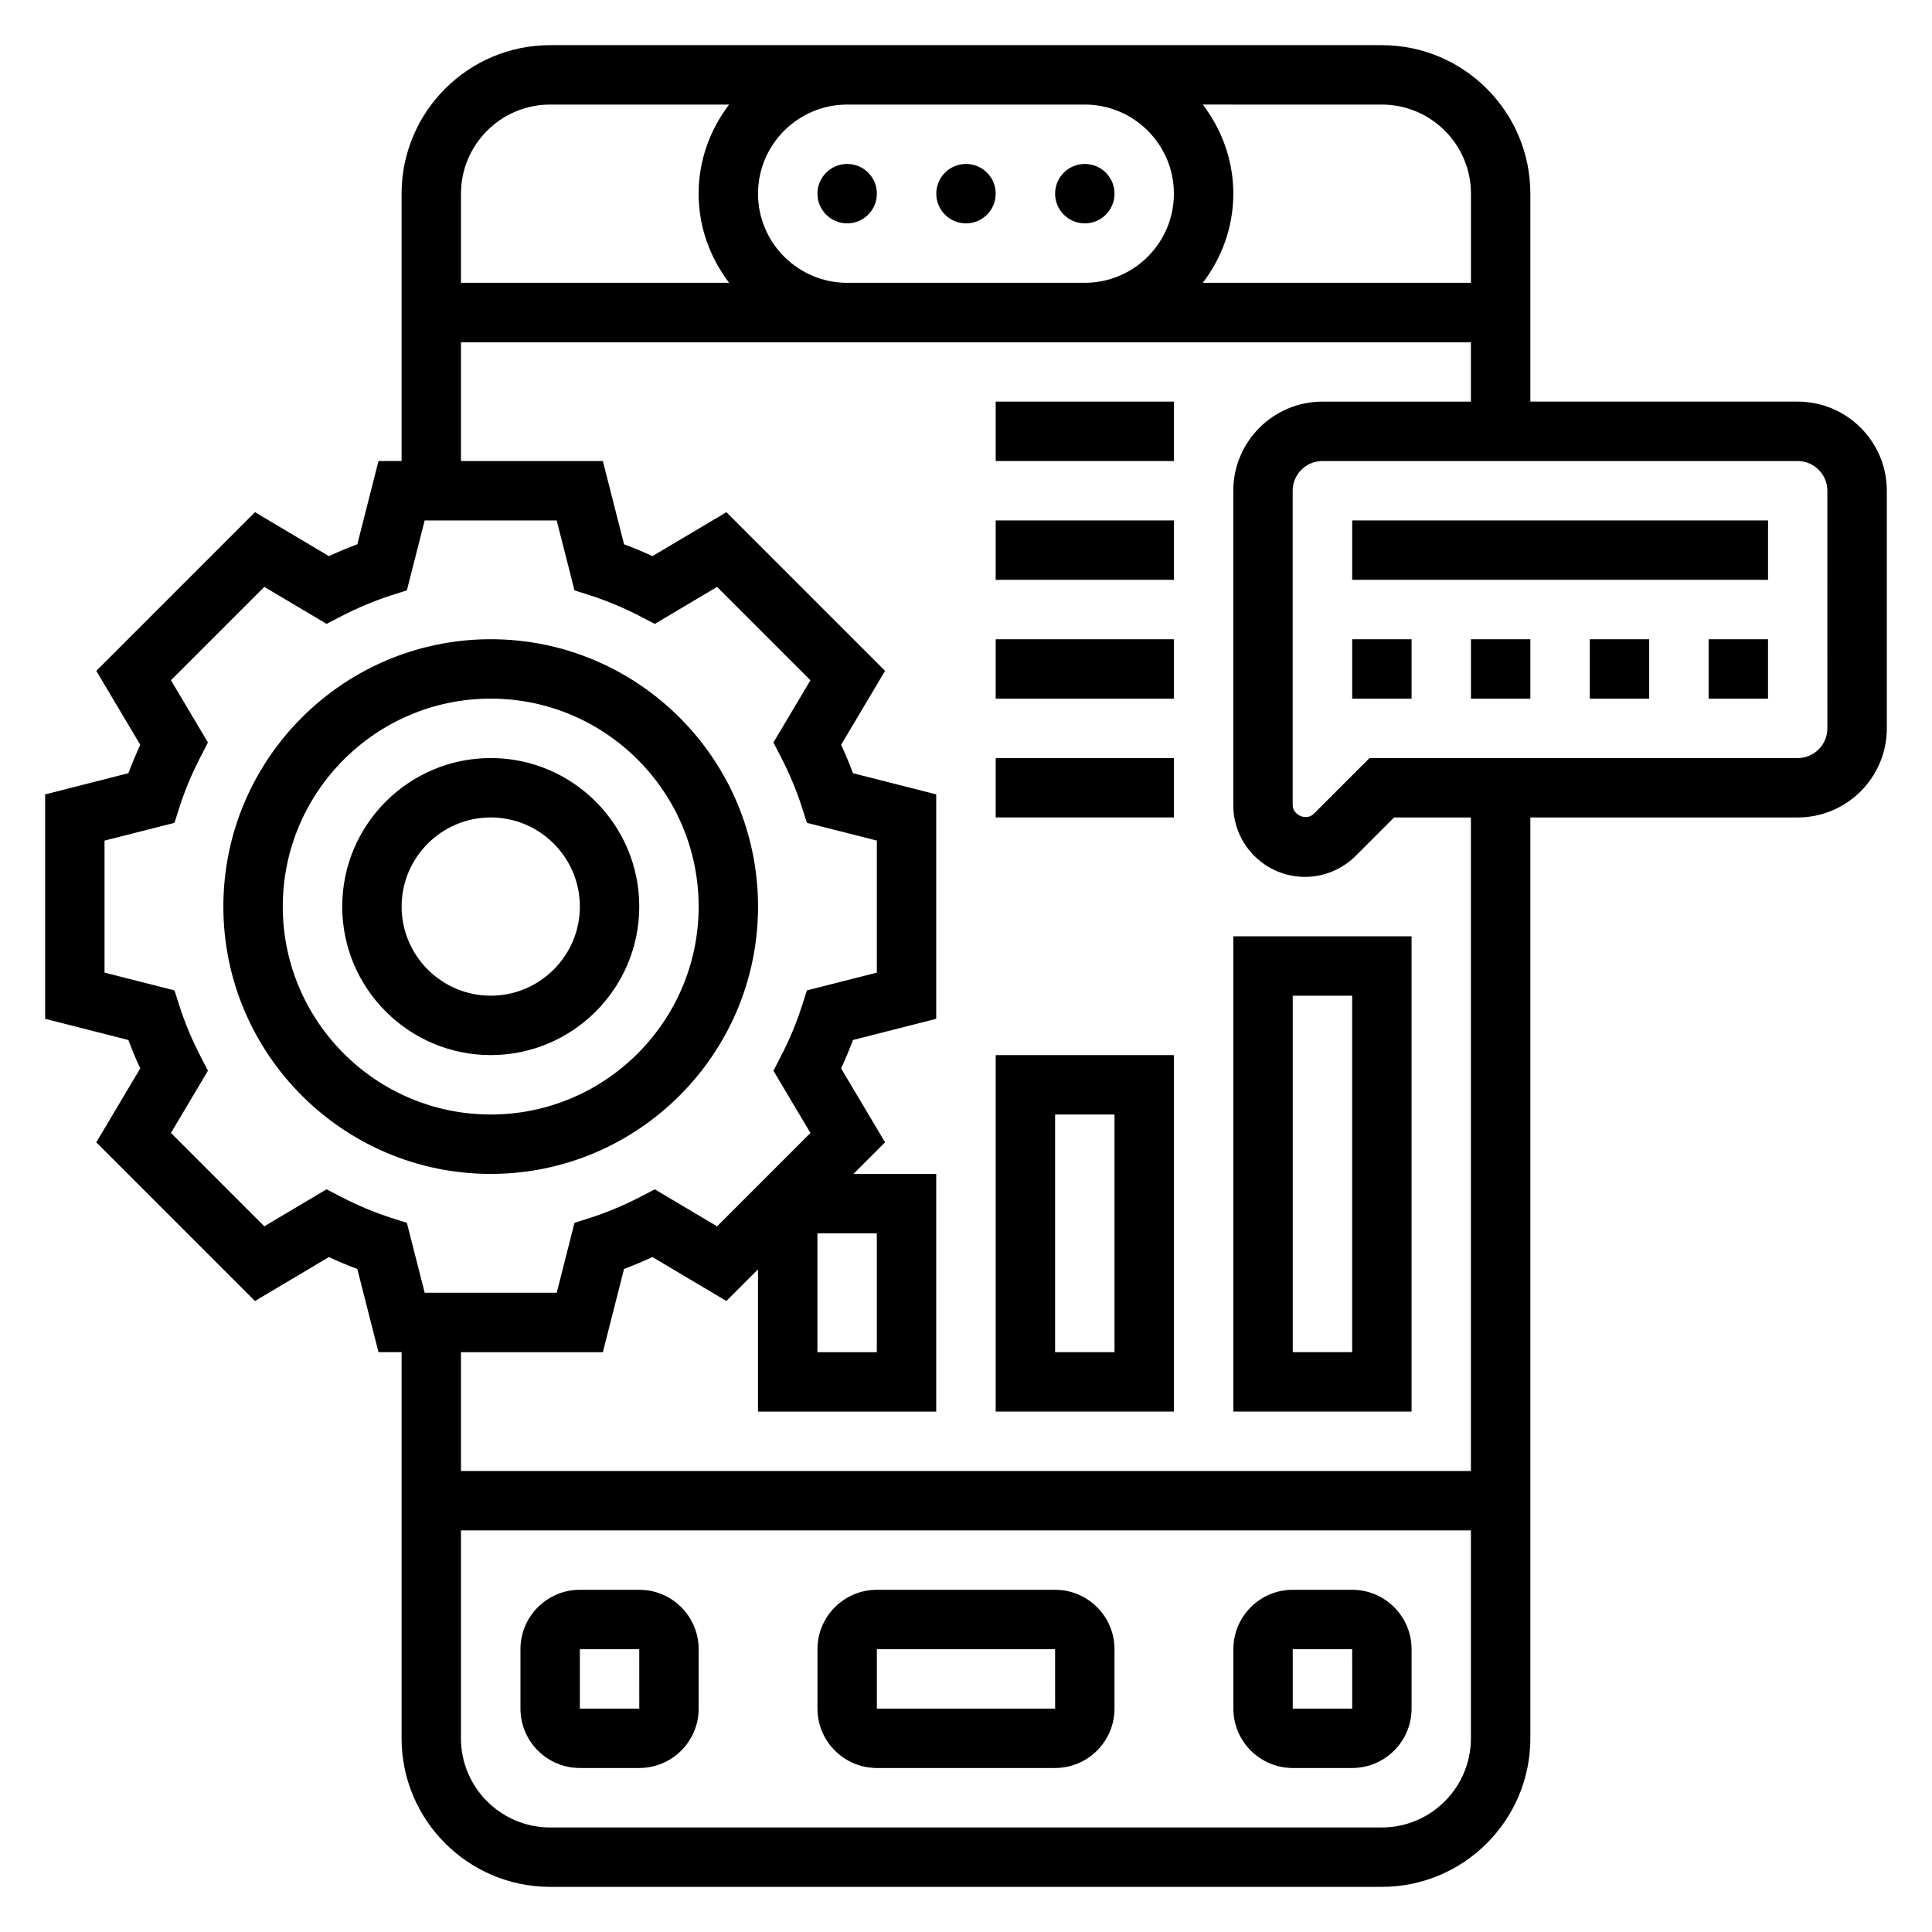<?xml version="1.0" encoding="UTF-8"?>
<!-- Uploaded to: ICON Repo, www.svgrepo.com, Generator: ICON Repo Mixer Tools -->
<svg fill="#000000" width="800px" height="800px" version="1.1" viewBox="144 144 512 512" xmlns="http://www.w3.org/2000/svg">
 <g>
  <path d="m423.61 565.31h-47.23c-8.684 0-15.742 7.062-15.742 15.742v15.742c0 8.684 7.062 15.742 15.742 15.742h47.23c8.684 0 15.742-7.062 15.742-15.742v-15.742c0.004-8.684-7.059-15.742-15.742-15.742zm-47.23 31.488v-15.742h47.23l0.008 15.742z"/>
  <path d="m502.34 565.31h-15.742c-8.684 0-15.742 7.062-15.742 15.742v15.742c0 8.684 7.062 15.742 15.742 15.742h15.742c8.684 0 15.742-7.062 15.742-15.742v-15.742c0-8.684-7.059-15.742-15.742-15.742zm-15.746 31.488v-15.742h15.742l0.008 15.742z"/>
  <path d="m313.41 565.31h-15.742c-8.684 0-15.742 7.062-15.742 15.742v15.742c0 8.684 7.062 15.742 15.742 15.742h15.742c8.684 0 15.742-7.062 15.742-15.742v-15.742c0-8.684-7.059-15.742-15.742-15.742zm-15.742 31.488v-15.742h15.742l0.008 15.742z"/>
  <path d="m376.38 195.32c0 4.348-3.523 7.875-7.871 7.875-4.348 0-7.875-3.527-7.875-7.875 0-4.348 3.527-7.871 7.875-7.871 4.348 0 7.871 3.523 7.871 7.871"/>
  <path d="m407.87 195.32c0 4.348-3.523 7.875-7.871 7.875s-7.875-3.527-7.875-7.875c0-4.348 3.527-7.871 7.875-7.871s7.871 3.523 7.871 7.871"/>
  <path d="m439.36 195.32c0 4.348-3.523 7.875-7.871 7.875-4.348 0-7.875-3.527-7.875-7.875 0-4.348 3.527-7.871 7.875-7.871 4.348 0 7.871 3.523 7.871 7.871"/>
  <path d="m344.89 384.25c0-39.07-31.789-70.848-70.848-70.848-39.062 0-70.848 31.781-70.848 70.848 0 39.07 31.789 70.848 70.848 70.848s70.848-31.777 70.848-70.848zm-125.95 0c0-30.379 24.719-55.105 55.105-55.105s55.105 24.727 55.105 55.105-24.719 55.105-55.105 55.105-55.105-24.727-55.105-55.105z"/>
  <path d="m313.41 384.25c0-21.703-17.656-39.359-39.359-39.359s-39.359 17.656-39.359 39.359 17.656 39.359 39.359 39.359 39.359-17.656 39.359-39.359zm-62.977 0c0-13.02 10.598-23.617 23.617-23.617s23.617 10.598 23.617 23.617c0 13.02-10.598 23.617-23.617 23.617s-23.617-10.598-23.617-23.617z"/>
  <path d="m407.87 518.08h47.23v-94.465h-47.23zm15.742-78.719h15.742v62.977h-15.742z"/>
  <path d="m470.85 518.08h47.23v-125.95h-47.23zm15.742-110.21h15.742v94.465h-15.742z"/>
  <path d="m620.41 250.43h-70.848v-55.105c0-21.703-17.656-39.359-39.359-39.359h-220.42c-21.703 0-39.359 17.656-39.359 39.359v70.848h-6.117l-5.613 22.059c-2.512 0.938-5.031 1.992-7.527 3.148l-19.594-11.645-42.051 42.051 11.652 19.594c-1.156 2.496-2.211 5.023-3.148 7.527l-22.066 5.617v59.473l22.059 5.613c0.938 2.504 1.984 5.031 3.148 7.527l-11.652 19.594 42.051 42.051 19.594-11.645c2.496 1.156 5.016 2.211 7.527 3.148l5.621 22.051h6.117v102.34c0 21.703 17.656 39.359 39.359 39.359h220.42c21.703 0 39.359-17.656 39.359-39.359v-244.04h70.848c13.02 0 23.617-10.598 23.617-23.617v-62.977c0-13.016-10.598-23.613-23.617-23.613zm-86.59-55.105v23.617h-71.055c5-6.598 8.078-14.719 8.078-23.617 0-8.895-3.078-17.02-8.078-23.617l47.438 0.004c13.02 0 23.617 10.594 23.617 23.613zm-102.34-23.613c13.02 0 23.617 10.598 23.617 23.617s-10.598 23.617-23.617 23.617h-62.977c-13.02 0-23.617-10.598-23.617-23.617s10.598-23.617 23.617-23.617zm-141.7 0h47.438c-5 6.594-8.078 14.719-8.078 23.613s3.078 17.02 8.078 23.617h-71.051v-23.617c0-13.02 10.594-23.613 23.613-23.613zm-55.355 289.48-3.883-2.016-16.5 9.809-24.742-24.742 9.809-16.492-2-3.871c-2.273-4.41-4.133-8.863-5.543-13.273l-1.332-4.148-18.531-4.699v-34.992l18.531-4.707 1.332-4.156c1.41-4.41 3.266-8.863 5.543-13.273l2-3.871-9.809-16.492 24.742-24.742 16.5 9.809 3.883-2.016c4.394-2.266 8.848-4.133 13.25-5.543l4.156-1.324 4.707-18.527h34.992l4.715 18.531 4.156 1.324c4.402 1.41 8.855 3.273 13.25 5.543l3.883 2.016 16.5-9.809 24.742 24.742-9.809 16.492 2 3.871c2.273 4.41 4.133 8.863 5.543 13.273l1.332 4.156 18.531 4.695v34.992l-18.531 4.707-1.332 4.156c-1.41 4.41-3.266 8.863-5.543 13.273l-2 3.871 9.809 16.492-24.742 24.742-16.5-9.809-3.883 2.016c-4.394 2.266-8.848 4.133-13.25 5.543l-4.156 1.324-4.707 18.527h-34.992l-4.715-18.531-4.156-1.324c-4.402-1.406-8.855-3.273-13.25-5.547zm126.2 9.66h15.742v31.488h-15.742zm149.57 157.44h-220.42c-13.02 0-23.617-10.598-23.617-23.617v-55.105h267.65v55.105c0.004 13.02-10.594 23.617-23.613 23.617zm23.617-94.465h-267.65v-31.488h37.605l5.613-22.059c2.512-0.938 5.031-1.992 7.527-3.148l19.594 11.645 8.379-8.379v37.684h47.23v-62.977h-21.938l8.383-8.375-11.652-19.594c1.156-2.496 2.211-5.023 3.148-7.527l22.059-5.617v-59.473l-22.059-5.613c-0.938-2.504-1.984-5.031-3.148-7.527l11.652-19.594-42.051-42.051-19.594 11.645c-2.496-1.156-5.016-2.211-7.527-3.148l-5.621-22.051h-37.602v-31.488h267.65v15.742h-39.359c-13.02 0-23.617 10.598-23.617 23.617v83.332c0 10.477 8.523 19.004 19.004 19.004 5 0 9.895-2.031 13.438-5.566l10.176-10.18h20.359zm94.465-196.8c0 4.344-3.535 7.871-7.871 7.871h-113.47l-14.785 14.785c-1.898 1.902-5.574 0.359-5.574-2.301v-83.332c0-4.344 3.535-7.871 7.871-7.871h125.95c4.336 0 7.871 3.527 7.871 7.871z"/>
  <path d="m502.34 313.41h15.742v15.742h-15.742z"/>
  <path d="m565.31 313.41h15.742v15.742h-15.742z"/>
  <path d="m596.8 313.41h15.742v15.742h-15.742z"/>
  <path d="m533.82 313.41h15.742v15.742h-15.742z"/>
  <path d="m407.87 250.43h47.23v15.742h-47.23z"/>
  <path d="m407.87 281.92h47.23v15.742h-47.23z"/>
  <path d="m407.87 313.41h47.23v15.742h-47.23z"/>
  <path d="m407.87 344.89h47.23v15.742h-47.23z"/>
  <path d="m502.34 281.92h110.21v15.742h-110.21z"/>
 </g>
</svg>